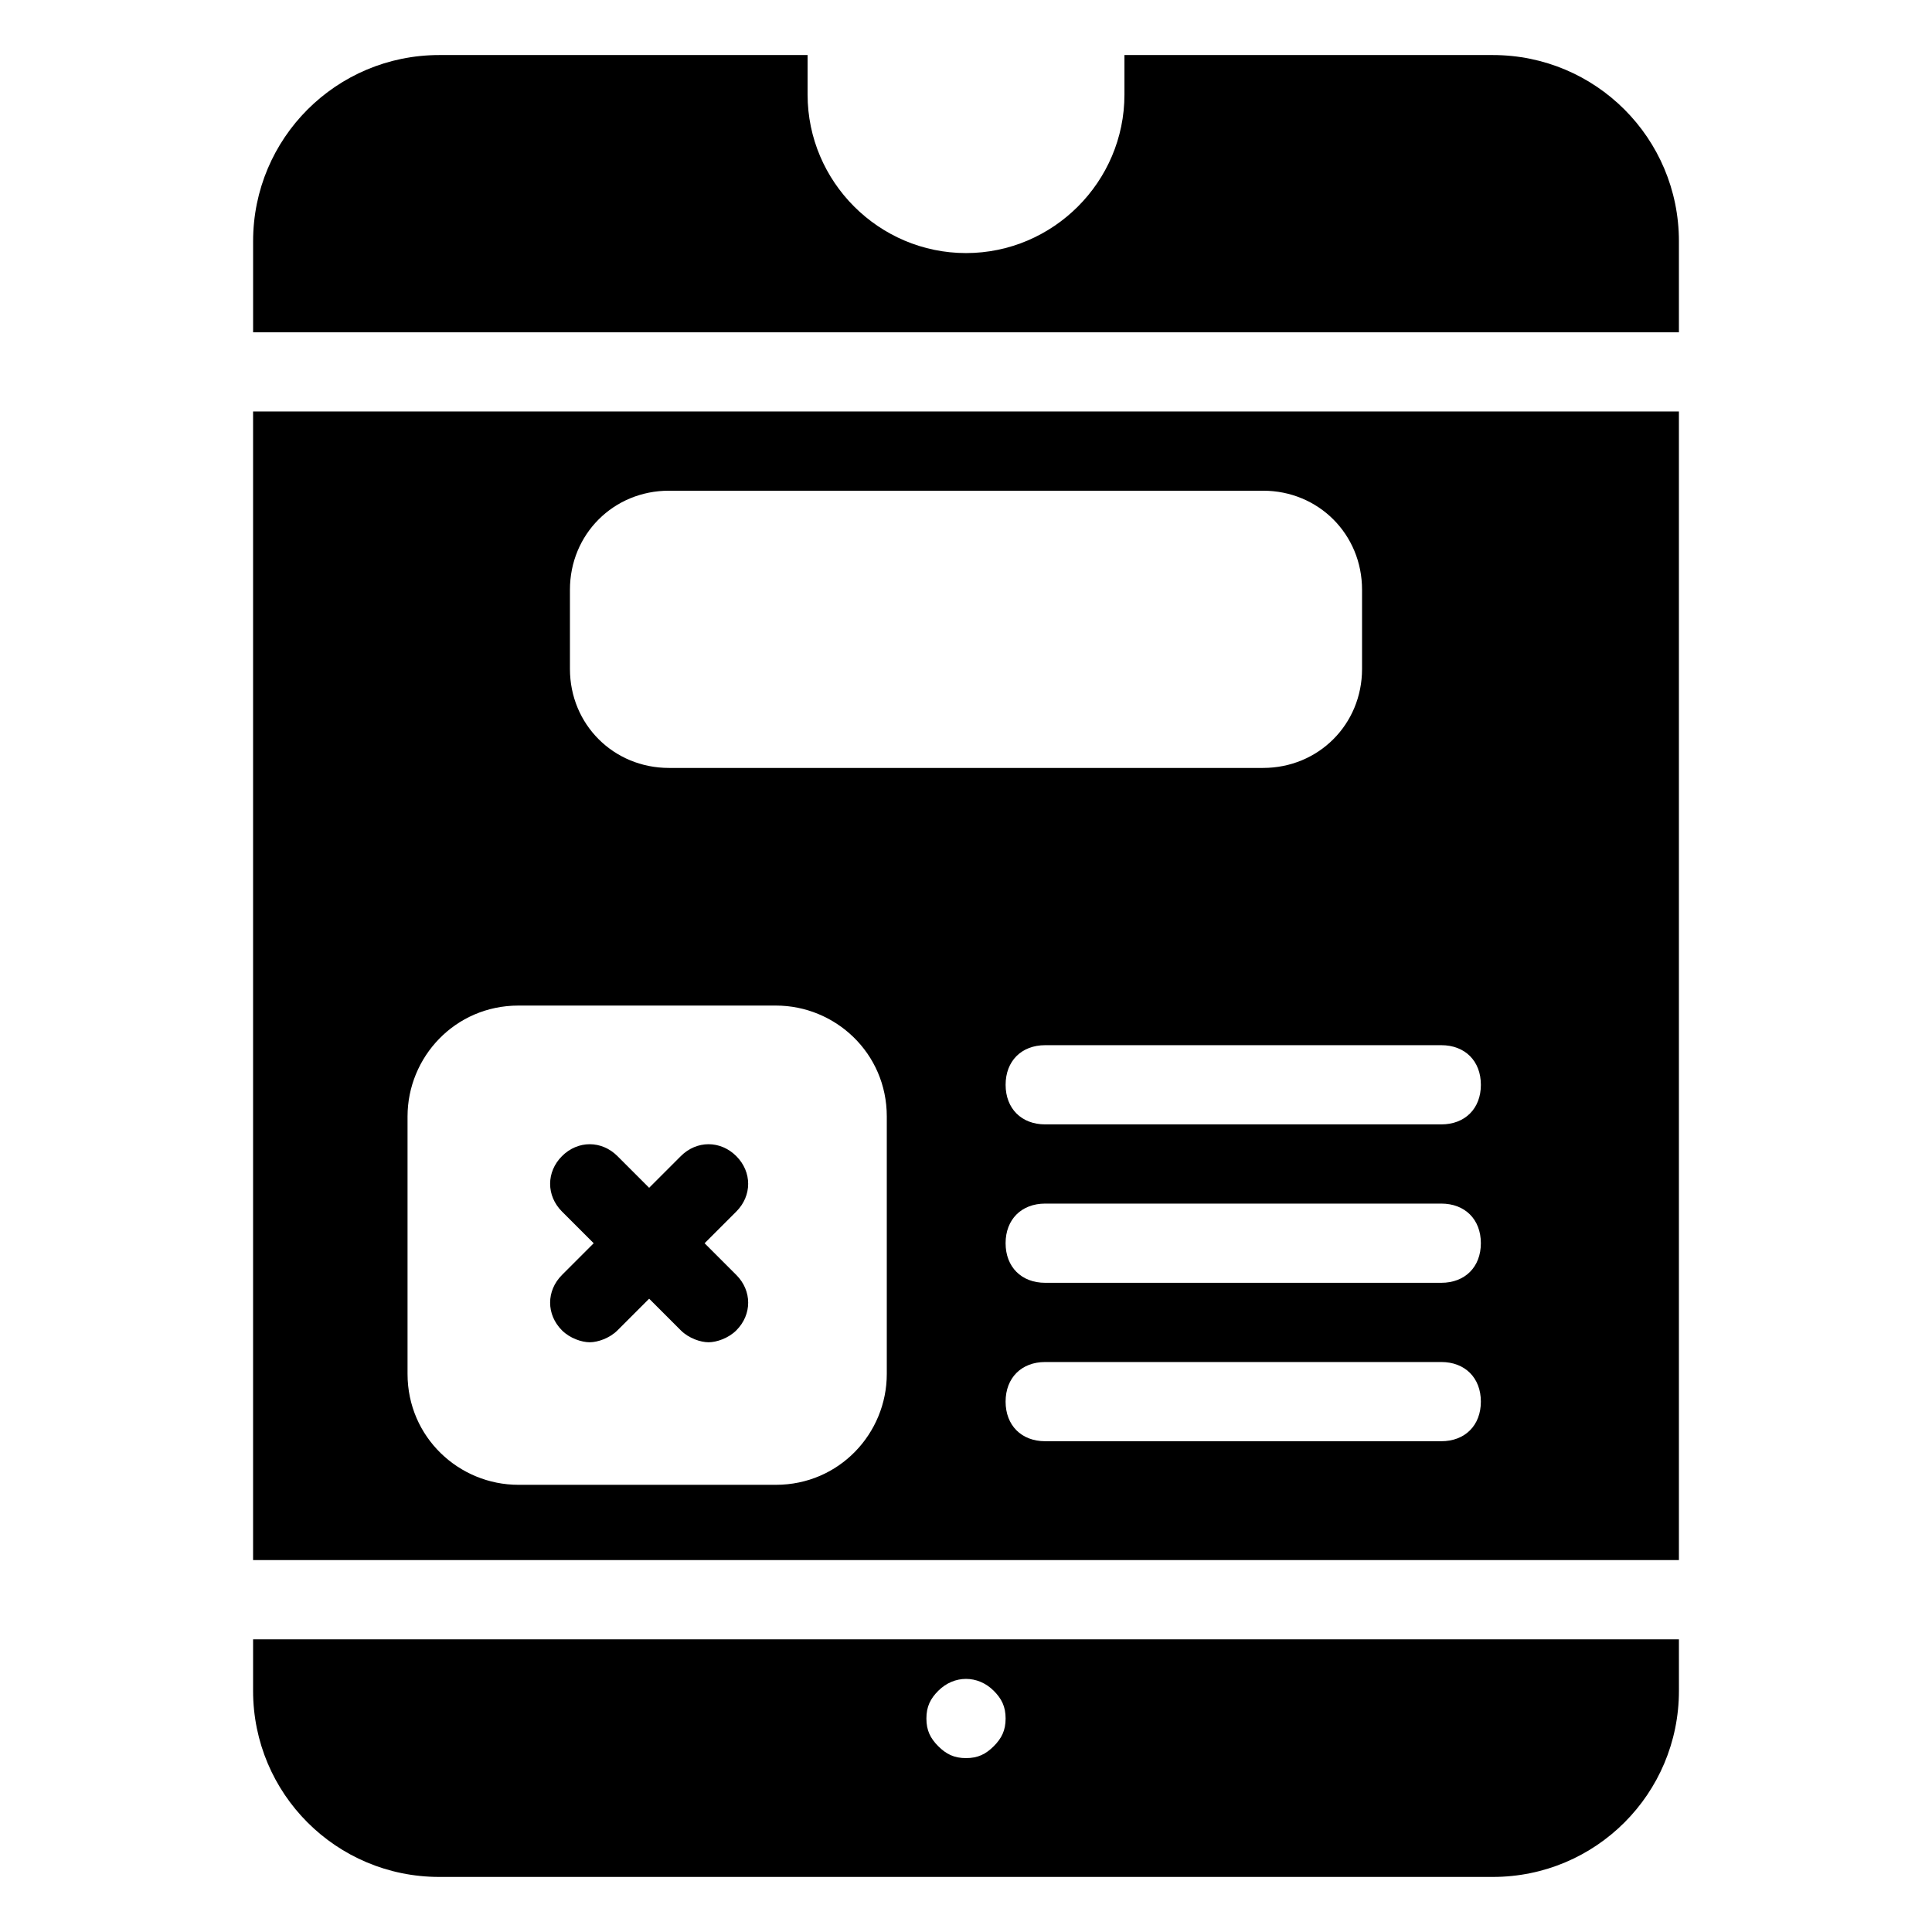 <?xml version="1.0" encoding="UTF-8"?>
<!-- Uploaded to: ICON Repo, www.iconrepo.com, Generator: ICON Repo Mixer Tools -->
<svg fill="#000000" width="800px" height="800px" version="1.1" viewBox="144 144 512 512" xmlns="http://www.w3.org/2000/svg">
 <g>
  <path d="m211.07 578.43v13.645c0 27.289 22.043 49.332 49.332 49.332h279.2c27.289 0 49.332-22.043 49.332-49.332l-0.004-13.645zm196.28 28.34c-2.102 2.102-4.199 3.148-7.348 3.148s-5.246-1.051-7.348-3.148c-2.102-2.098-3.148-4.199-3.148-7.348s1.051-5.246 3.148-7.348c4.199-4.199 10.496-4.199 14.695 0 2.098 2.098 3.148 4.199 3.148 7.348s-1.051 5.25-3.148 7.348z"/>
  <path d="m339.12 450.38c-4.199-4.199-10.496-4.199-14.695 0l-8.395 8.398-8.398-8.398c-4.199-4.199-10.496-4.199-14.695 0-4.199 4.199-4.199 10.496 0 14.695l8.398 8.398-8.398 8.398c-4.199 4.199-4.199 10.496 0 14.695 2.098 2.098 5.246 3.148 7.348 3.148 2.098 0 5.246-1.051 7.348-3.148l8.398-8.398 8.398 8.398c2.098 2.098 5.246 3.148 7.348 3.148 2.098 0 5.246-1.051 7.348-3.148 4.199-4.199 4.199-10.496 0-14.695l-8.398-8.398 8.398-8.398c4.195-4.199 4.195-10.496-0.004-14.695z"/>
  <path d="m588.93 253.05h-377.86v304.39h377.86zm-52.48 178.43c0 6.297-4.199 10.496-10.496 10.496h-104.96c-6.297 0-10.496-4.199-10.496-10.496s4.199-10.496 10.496-10.496h104.96c6.297 0 10.492 4.195 10.492 10.496zm-241.41-131.2c0-14.695 11.547-26.238 26.238-26.238h157.44c14.695 0 26.238 11.547 26.238 26.238v20.992c0 14.695-11.547 26.238-26.238 26.238h-157.44c-14.695 0-26.238-11.547-26.238-26.238zm83.969 207.82c0 15.742-12.594 29.391-29.391 29.391h-68.223c-15.742 0-29.391-12.594-29.391-29.391v-68.223c0-15.742 12.594-29.391 29.391-29.391h68.223c15.742 0 29.391 12.594 29.391 29.391zm146.94 17.84h-104.96c-6.297 0-10.496-4.199-10.496-10.496s4.199-10.496 10.496-10.496h104.96c6.297 0 10.496 4.199 10.496 10.496-0.004 6.301-4.199 10.496-10.5 10.496zm0-41.984h-104.96c-6.297 0-10.496-4.199-10.496-10.496s4.199-10.496 10.496-10.496h104.96c6.297 0 10.496 4.199 10.496 10.496-0.004 6.301-4.199 10.496-10.5 10.496z"/>
  <path d="m588.93 232.06v-24.141c0-27.289-22.039-49.332-49.328-49.332h-97.613v10.496c0 23.09-18.895 41.984-41.984 41.984s-41.984-18.895-41.984-41.984v-10.496h-97.613c-27.289 0-49.332 22.043-49.332 49.332v24.141z"/>
 </g>
</svg>